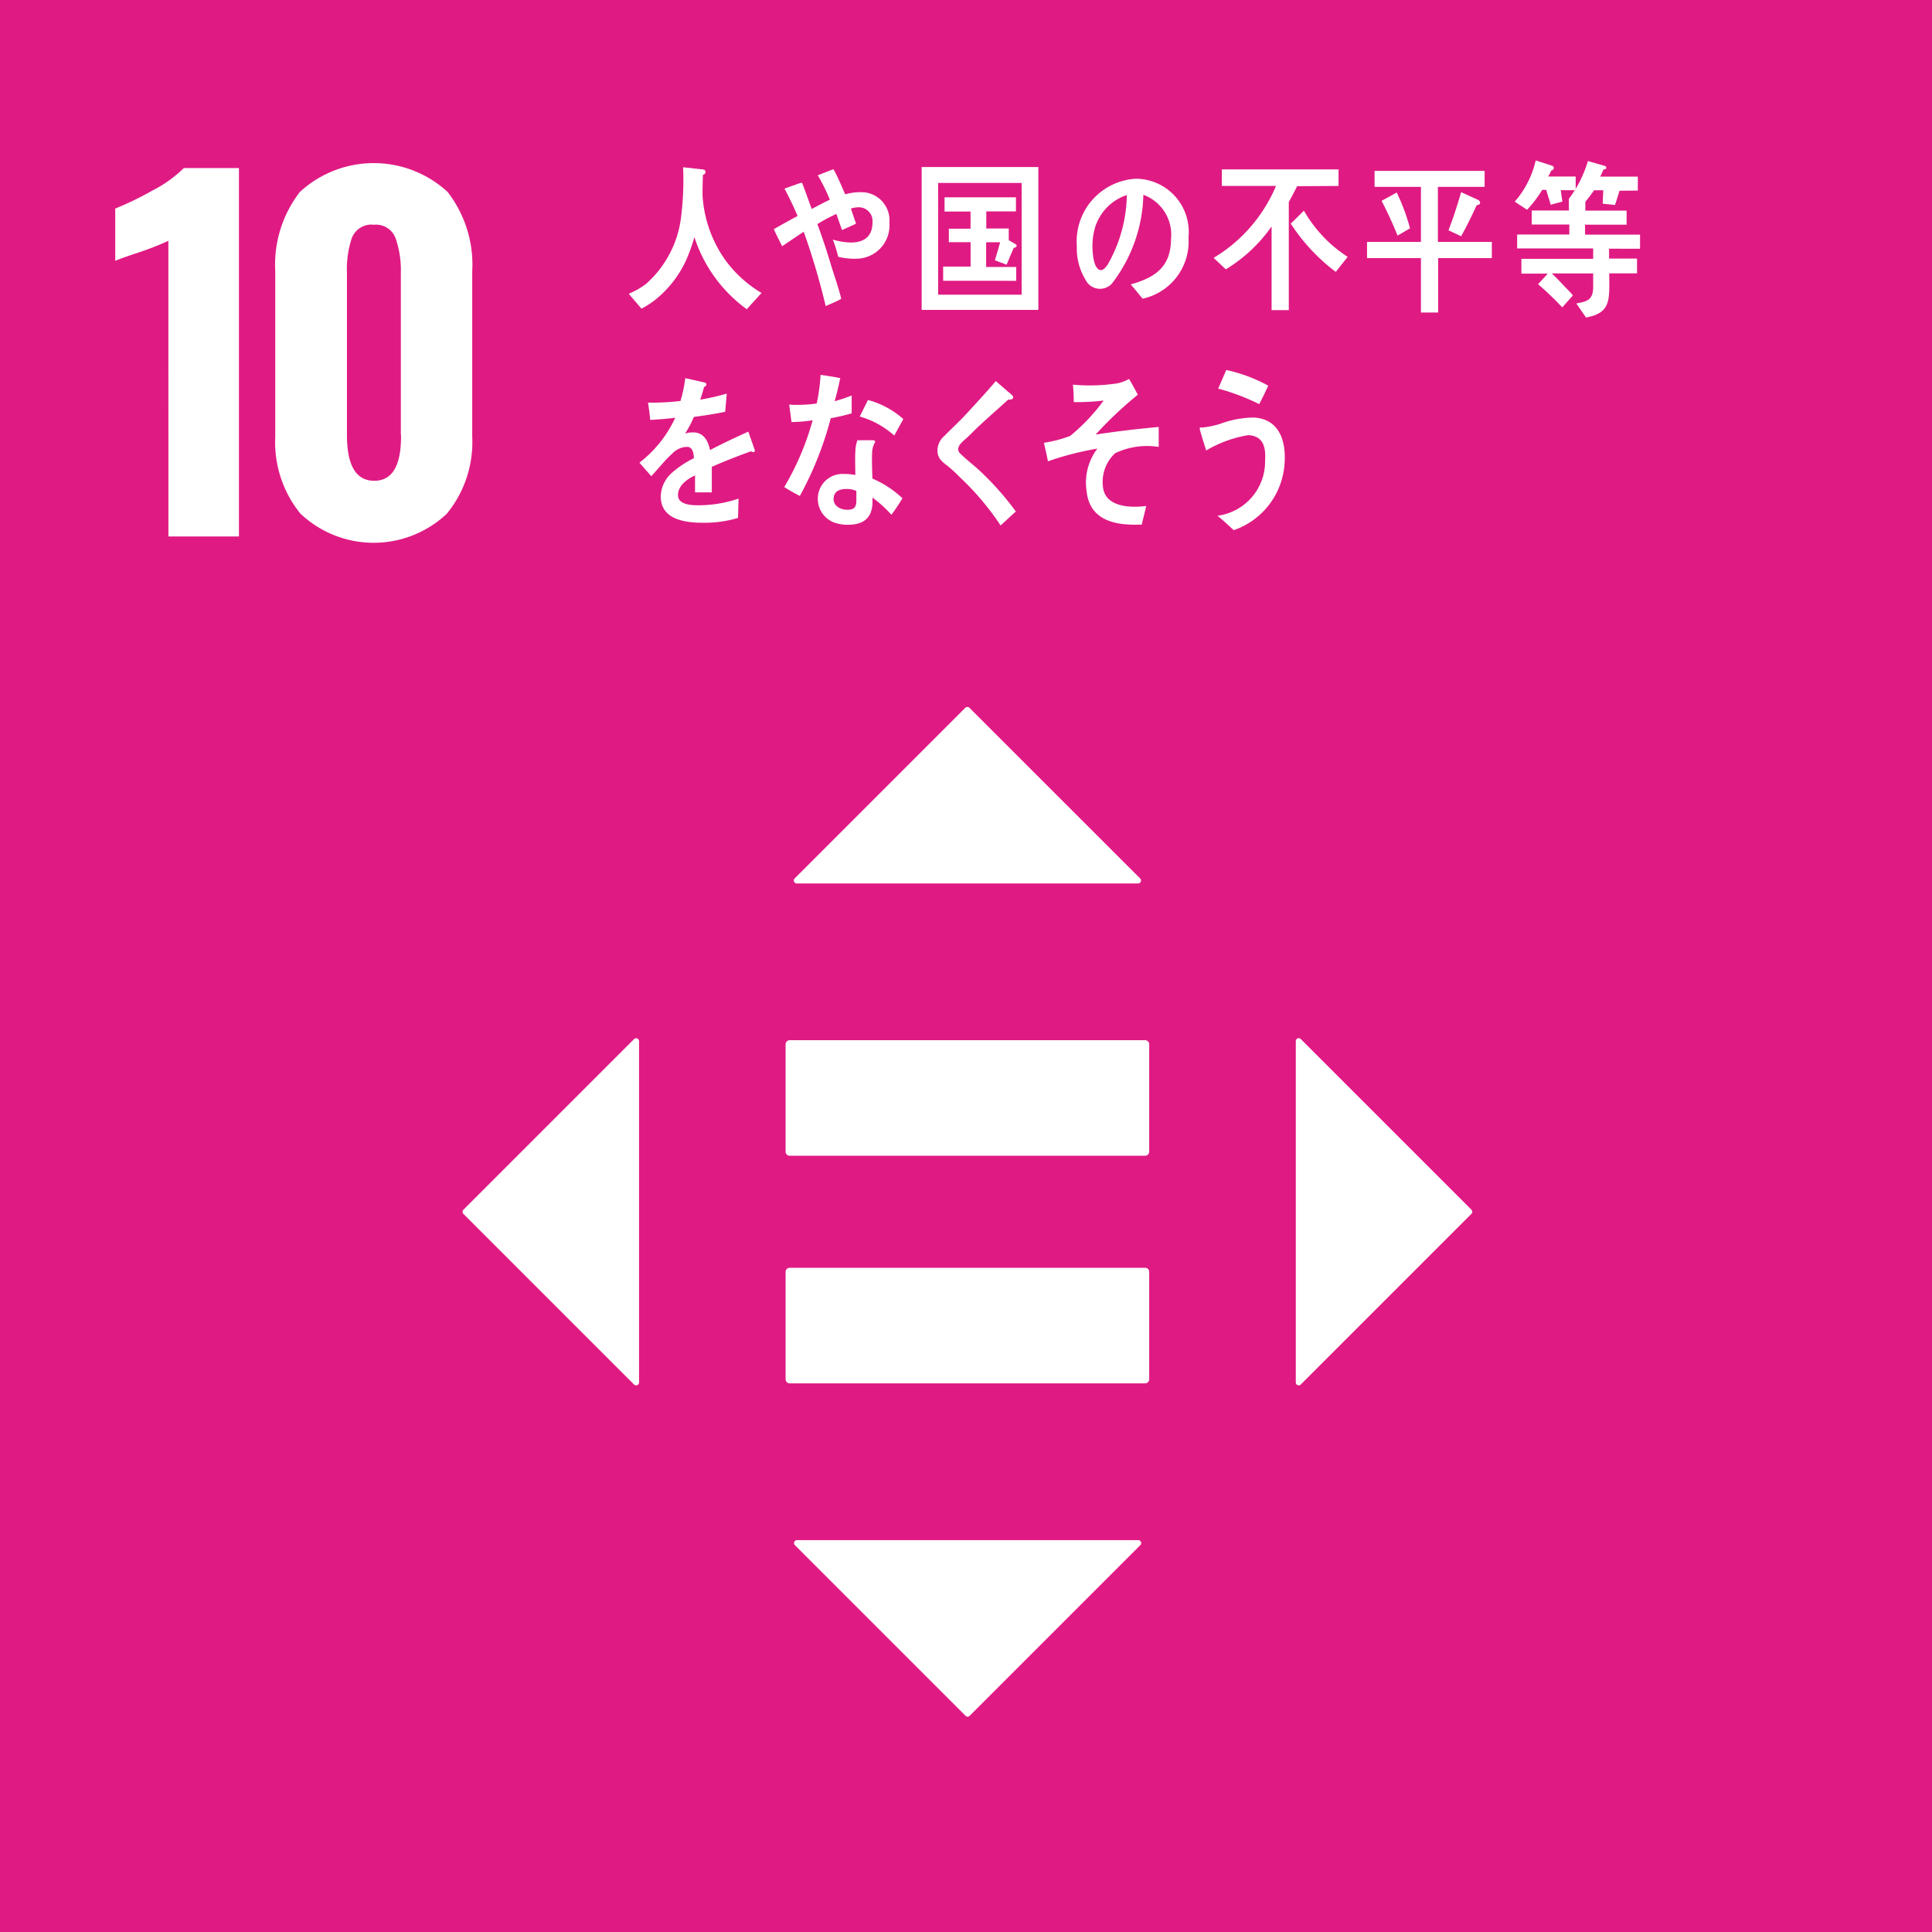 <svg xmlns="http://www.w3.org/2000/svg" width="40" height="40"><g data-name="Group 44123"><path data-name="Rectangle 7444" fill="#e01a83" d="M0 0h40v40H0z"/><path data-name="Path 345929" d="M3.486 4.986a6.227 6.227 0 01-.6.236q-.4.132-.5.179V4.318a6.44 6.44 0 00.776-.377 2.593 2.593 0 00.645-.462h1.14v7.628h-1.46z" fill="#fff"/><path data-name="Path 345930" d="M6.222 10.637a2.348 2.348 0 01-.523-1.6v-3.42a2.459 2.459 0 01.509-1.642 2.256 2.256 0 013.06 0 2.458 2.458 0 01.509 1.642v3.42a2.341 2.341 0 01-.527 1.6 2.207 2.207 0 01-3.027 0m2.076-1.634V5.642a2 2 0 00-.108-.707.431.431 0 00-.447-.282.436.436 0 00-.461.278 2.046 2.046 0 00-.1.711v3.361q0 .951.565.951t.555-.951" fill="#fff"/><path data-name="Path 345931" d="M23.712 26.248h-7.367a.085.085 0 00-.08.09v2.213a.085.085 0 00.08.09h7.367a.085.085 0 00.081-.09v-2.213a.085.085 0 00-.081-.09" fill="#fff"/><path data-name="Path 345932" d="M23.712 21.536h-7.367a.086.086 0 00-.08.09v2.213a.086.086 0 00.08.09h7.367a.086.086 0 00.081-.09v-2.213a.086.086 0 00-.081-.09" fill="#fff"/><path data-name="Path 345933" d="M23.609 18.191l-3.537-3.536a.061.061 0 00-.087 0l-3.536 3.536a.061.061 0 00.043.1h7.073a.061.061 0 00.044-.1" fill="#fff"/><path data-name="Path 345934" d="M26.928 28.668l3.536-3.536a.061.061 0 000-.087l-3.536-3.536a.061.061 0 00-.1.044v7.072a.061.061 0 00.1.043" fill="#fff"/><path data-name="Path 345935" d="M16.454 31.987l3.536 3.536a.059.059 0 00.087 0l3.536-3.536a.061.061 0 00-.043-.1h-7.073a.061.061 0 00-.043.1" fill="#fff"/><path data-name="Path 345936" d="M13.131 21.51l-3.536 3.536a.061.061 0 000 .087l3.536 3.536a.061.061 0 00.1-.043v-7.072a.061.061 0 00-.1-.044" fill="#fff"/><path data-name="Path 345937" d="M15.461 6.402a2.971 2.971 0 01-1.084-1.493 3.887 3.887 0 01-.159.45 2.263 2.263 0 01-.638.837 1.709 1.709 0 01-.3.194l-.263-.308a1.662 1.662 0 00.354-.2 2.2 2.2 0 00.725-1.349 6.194 6.194 0 00.047-1.07l.408.045c.023 0 .056.016.056.051a.07.07 0 01-.054.063c-.005.141-.008.277-.008.417a2.58 2.58 0 00.458 1.326 2.5 2.5 0 00.764.7z" fill="#fff"/><path data-name="Path 345938" d="M17.702 5.358a1.534 1.534 0 01-.348-.041 2.691 2.691 0 00-.111-.356 1.412 1.412 0 00.374.06c.229 0 .447-.09.447-.417a.286.286 0 00-.274-.313.562.562 0 00-.173.027c.033.1.07.208.107.313-.1.047-.2.091-.291.132a126.28 126.28 0 01-.117-.334 3.792 3.792 0 00-.393.21c.095.259.185.525.265.792.075.252.168.5.229.755-.1.06-.212.1-.322.151a14.459 14.459 0 00-.455-1.539c-.15.1-.3.2-.446.3-.059-.117-.12-.233-.173-.354.162-.09.326-.185.492-.272a7.025 7.025 0 00-.271-.567c.042-.013.33-.121.348-.121s.02.014.029.033c.064.168.123.341.187.51.125-.068.248-.132.375-.193a3.885 3.885 0 00-.25-.505c.108-.041.217-.087.326-.125.091.164.165.343.241.519a1.171 1.171 0 01.343-.044.581.581 0 01.573.632.69.69 0 01-.711.745" fill="#fff"/><path data-name="Path 345939" d="M19.082 3.458h2.416v2.958h-2.416zm2.07.33h-1.729v2.313h1.729zm-1.625 2.025v-.294h.568v-.505h-.45v-.279h.449V4.38h-.538v-.295h1.478v.291h-.614v.355h.465v.242l.149.087a.033.033 0 01.015.026c0 .03-.037.044-.06.044-.05.116-.1.232-.147.351l-.244-.092c.038-.122.074-.248.109-.374h-.29v.512h.623v.287z" fill="#fff"/><path data-name="Path 345940" d="M23.657 6.184c-.085-.1-.162-.2-.247-.295.434-.127.835-.311.835-.946a.878.878 0 00-.573-.91 3.12 3.12 0 01-.652 1.839.334.334 0 01-.549-.087 1.233 1.233 0 01-.176-.684 1.3 1.3 0 011.211-1.4 1.1 1.1 0 011.1 1.218 1.208 1.208 0 01-.945 1.264m-.967-1.542a1.363 1.363 0 00-.076.459c0 .136.024.492.178.492.055 0 .1-.064.134-.108a2.99 2.99 0 00.4-1.445 1.011 1.011 0 00-.632.6" fill="#fff"/><path data-name="Path 345941" d="M26.856 3.855c-.056.11-.112.22-.173.326v2.24h-.356V4.688a3.138 3.138 0 01-.948.888l-.252-.237a3.165 3.165 0 001.291-1.489h-1.121v-.343h2.416v.343zm.8 1.774a3.923 3.923 0 01-.933-1c.094-.086.182-.177.273-.268a2.779 2.779 0 00.906.957z" fill="#fff"/><path data-name="Path 345942" d="M29.775 5.344V6.47h-.356V5.344h-1.116v-.336h1.116V3.869h-.96v-.331h2.278v.331h-.967v1.139h1.117v.336zm-.84-.466a7.978 7.978 0 00-.331-.72l.314-.172a4.177 4.177 0 01.275.741zm1.638-.629c-.1.217-.205.433-.322.642l-.262-.123c.1-.258.185-.522.262-.79l.352.161a.069.069 0 01.041.058c0 .038-.047.051-.071.051" fill="#fff"/><path data-name="Path 345943" d="M32.314 3.937l.033.237-.241.065-.093-.308h-.083a2.427 2.427 0 01-.314.412l-.255-.168a1.95 1.95 0 00.434-.854l.338.109c.017.008.038.021.038.045a.064.064 0 01-.055.056.723.723 0 01-.063.123h.57v.285zm1 1.212v.205h.579v.306h-.575c0 .525.052.82-.482.913l-.2-.291c.2-.038.349-.056.349-.34v-.281h-.857c.088.082.17.168.252.256.062.066.127.125.185.2l-.22.247a6.6 6.6 0 00-.5-.48l.2-.219h-.546v-.306h1.486v-.216h-1.574v-.288h1.08v-.206h-.778v-.291h.769v-.234h.364c.015 0-.068.064-.068.081s.038-.082.045-.1v.256h.854v.291h-.86v.206h1.138v.292zm.217-1.2l-.093.295-.256-.027.012-.278h-.191a2.84 2.84 0 01-.227.293l-.3-.108a2.461 2.461 0 00.4-.79l.347.1a.044.044 0 01.034.038c0 .031-.038.037-.059.037-.021.051-.044.1-.067.148h.778v.288z" fill="#fff"/><path data-name="Path 345944" d="M15.594 9.36a.073.073 0 01-.043-.017c-.212.073-.62.234-.814.323v.528h-.347v-.351c-.235.11-.353.25-.353.408 0 .138.135.21.4.21a2.574 2.574 0 00.854-.138l-.011.4a2.418 2.418 0 01-.737.1c-.576 0-.863-.181-.863-.548a.677.677 0 01.24-.494 2.065 2.065 0 01.447-.295c-.006-.155-.053-.234-.139-.234a.425.425 0 00-.3.13 2.662 2.662 0 00-.227.234c-.108.12-.176.2-.217.244-.053-.063-.135-.154-.245-.281a2.48 2.48 0 00.741-.93c-.156.021-.33.034-.518.045a4.743 4.743 0 00-.046-.358 5.082 5.082 0 00.672-.034 2.753 2.753 0 00.1-.473l.4.09c.024.007.036.02.036.041s-.014.038-.047.051a4.042 4.042 0 01-.079.264 4.945 4.945 0 00.549-.126l-.033.377a9.673 9.673 0 01-.648.106 2.062 2.062 0 01-.182.343.618.618 0 01.167-.023c.178 0 .3.12.349.366.236-.123.5-.25.793-.381l.135.384c0 .028-.012.041-.036.041" fill="#fff"/><path data-name="Path 345945" d="M17.628 8.559a4.076 4.076 0 01-.428.1 7.055 7.055 0 01-.64 1.609 3.83 3.83 0 01-.323-.184 5.605 5.605 0 00.588-1.383 3.014 3.014 0 01-.438.037c-.014-.118-.032-.239-.047-.363a1.2 1.2 0 00.161.007 2.718 2.718 0 00.408-.028 3.74 3.74 0 00.08-.593c.138.021.273.038.408.068-.035.158-.07.32-.117.477a2.874 2.874 0 00.353-.118v.368m.821 2.1a2.5 2.5 0 00-.39-.353v.112c-.013.355-.243.45-.508.45a.844.844 0 01-.278-.044.524.524 0 01-.346-.487.511.511 0 01.536-.521 1.363 1.363 0 01.241.02c0-.161-.009-.322 0-.484a.722.722 0 01.043-.234h.265c.018 0 .1-.013.1.029a.018.018 0 010 .013.44.44 0 00-.061.21c-.006.181 0 .359.006.541a2.111 2.111 0 01.622.408 4 4 0 01-.227.34m-.731-.494a.487.487 0 00-.21-.038c-.111 0-.252.034-.257.2s.162.23.278.23.188-.025.193-.172v-.216m.785-1.148a1.818 1.818 0 00-.715-.394l.17-.343a1.806 1.806 0 01.732.395z" fill="#fff"/><path data-name="Path 345946" d="M20.718 10.881a5.646 5.646 0 00-.862-1.017 2.679 2.679 0 00-.25-.228.708.708 0 01-.145-.134.3.3 0 01-.051-.187.394.394 0 01.141-.288c.144-.148.295-.285.437-.437.21-.228.424-.457.629-.7.084.073.168.144.251.218a.574.574 0 01.095.085.037.037 0 01.014.031c0 .048-.065.055-.1.047-.2.181-.4.357-.6.542-.084.077-.162.161-.246.239-.039.037-.084.07-.12.11a.23.23 0 00-.074.135.135.135 0 00.051.1c.121.118.256.222.38.334a6 6 0 01.764.859c-.106.093-.208.193-.313.287" fill="#fff"/><path data-name="Path 345947" d="M23.088 9.383a.808.808 0 00-.245.743c.063.334.468.369.68.365.067 0 .138-.007.209-.015-.03.131-.065.258-.093.386h-.063c-.414.011-1.009-.048-1.078-.686a1.167 1.167 0 01.222-.888 6.276 6.276 0 00-1.024.263c-.022-.129-.055-.257-.083-.383a2.747 2.747 0 00.543-.142 3.946 3.946 0 00.693-.733 4.631 4.631 0 01-.618.032c0-.121-.006-.243-.017-.361a3.815 3.815 0 00.931-.029.926.926 0 00.232-.089c.063.107.124.217.179.327a8.094 8.094 0 00-.872.824c.434-.066.871-.118 1.306-.157v.413a1.537 1.537 0 00-.9.129" fill="#fff"/><path data-name="Path 345948" d="M25.545 10.978c-.111-.1-.221-.207-.339-.3a1.132 1.132 0 00.986-1.153c.022-.312-.069-.5-.347-.516a2.5 2.5 0 00-.872.318c-.017-.054-.136-.424-.134-.456s.031-.019.044-.018a1.933 1.933 0 00.377-.077 2.042 2.042 0 01.708-.131c.478.031.663.423.628.945a1.566 1.566 0 01-1.051 1.386m.525-2.609a4.462 4.462 0 00-.849-.321c.057-.129.111-.258.168-.386a3.239 3.239 0 01.869.325c-.06.128-.12.256-.188.381" fill="#fff"/></g></svg>